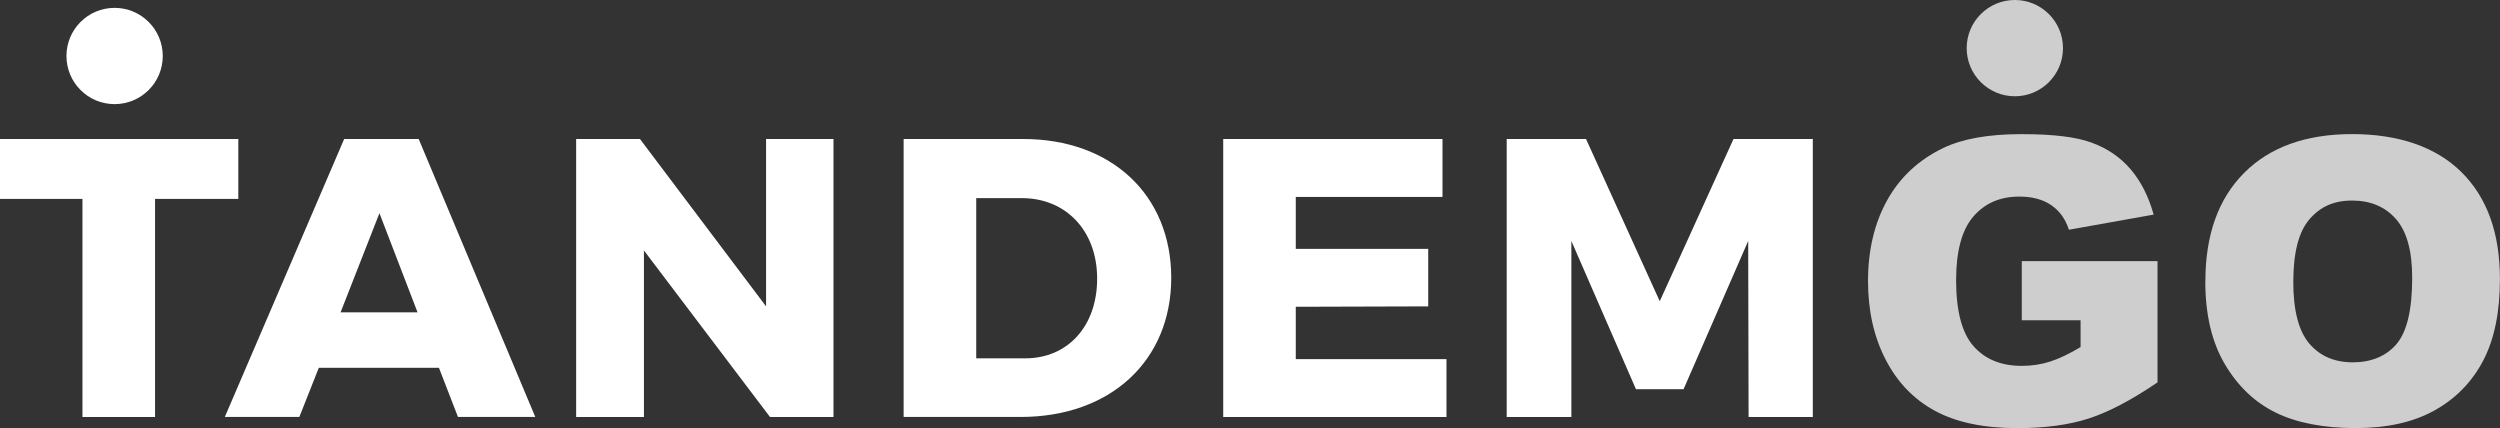 <?xml version="1.0" encoding="UTF-8"?>
<svg id="Capa_2" data-name="Capa 2" xmlns="http://www.w3.org/2000/svg" viewBox="0 0 635.74 108.87">
  <rect x="0" y="0" width="635.74" height="108.87" fill="#333333" stroke="none"/>
  <defs>
    <style>
      .cls-1 {
        fill: #fff;
      }

      .cls-2 {
        opacity: .76;
      }
    </style>
  </defs>
  <g id="Layer_2" data-name="Layer 2">
    <g id="TANDEM">
      <polygon class="cls-1" points="60.6 35.35 60.6 50.58 39.43 50.58 39.43 106.04 20.97 106.04 20.97 50.58 0 50.58 0 35.35 60.6 35.35"/>
      <path class="cls-1" d="M106.48,35.35h-18.96l-30.35,70.68h18.95l4.95-12.5h30.55l4.84,12.5h19.66l-29.65-70.68ZM86.61,79.42l9.88-25.21,9.69,25.21h-19.56Z"/>
      <polygon class="cls-1" points="162.74 35.35 194.81 77.91 194.81 35.35 211.95 35.35 211.95 106.04 195.81 106.04 163.75 63.69 163.75 106.04 146.51 106.04 146.51 35.35 162.74 35.35"/>
      <path class="cls-1" d="M260.24,35.35h-30.45v70.68h29.74c22.89,0,38.31-14.32,38.31-35.39s-15.22-35.29-37.61-35.29ZM260.75,91.12h-12.5v-40.74h11.6c11.19,0,19.15,8.27,19.15,20.47s-7.56,20.27-18.25,20.27Z"/>
      <polygon class="cls-1" points="366.82 35.35 366.82 50.08 329.51 50.08 329.51 63.29 363.19 63.29 363.19 77.91 329.51 78.01 329.51 91.32 367.83 91.32 367.83 106.04 311.06 106.04 311.06 35.35 366.82 35.35"/>
      <polygon class="cls-1" points="403.32 35.35 422.07 76.6 440.82 35.35 460.99 35.35 460.99 106.04 444.66 106.04 444.56 61.27 428.12 98.98 416.02 98.98 399.59 61.27 399.59 106.04 383.15 106.04 383.15 35.35 403.32 35.35"/>
    </g>
    <path class="cls-1" d="M16.9,14.24c0-6.76,5.48-12.24,12.24-12.24s12.25,5.48,12.25,12.24-5.48,12.24-12.25,12.24-12.24-5.48-12.24-12.24Z"/>
    <g class="cls-2">
      <path class="cls-1" d="M500.12,12.24c0-6.76,5.48-12.24,12.25-12.24s12.24,5.48,12.24,12.24-5.48,12.24-12.24,12.24-12.25-5.48-12.25-12.24Z"/>
    </g>
    <g class="cls-2">
      <path class="cls-1" d="M514.13,81.45v-15.04h34.52v30.82c-6.61,4.5-12.45,7.57-17.53,9.2-5.08,1.63-11.1,2.44-18.07,2.44-8.58,0-15.58-1.46-20.98-4.39-5.41-2.93-9.6-7.28-12.58-13.07-2.98-5.79-4.46-12.43-4.46-19.92,0-7.89,1.63-14.75,4.88-20.59s8.02-10.27,14.3-13.29c4.9-2.33,11.49-3.5,19.78-3.5s13.96.72,17.93,2.17c3.96,1.45,7.25,3.69,9.86,6.73,2.61,3.04,4.58,6.9,5.89,11.56l-21.55,3.85c-.89-2.73-2.39-4.82-4.51-6.26-2.12-1.45-4.83-2.17-8.11-2.17-4.9,0-8.8,1.7-11.71,5.1-2.91,3.4-4.36,8.79-4.36,16.15,0,7.83,1.47,13.41,4.41,16.77,2.94,3.35,7.04,5.03,12.3,5.03,2.5,0,4.88-.36,7.15-1.08,2.27-.72,4.87-1.96,7.79-3.7v-6.81h-14.94Z"/>
      <path class="cls-1" d="M560.82,71.53c0-11.8,3.29-20.99,9.86-27.57s15.73-9.86,27.47-9.86,21.3,3.23,27.81,9.69c6.51,6.46,9.76,15.51,9.76,27.15,0,8.45-1.42,15.38-4.27,20.79-2.84,5.41-6.95,9.62-12.33,12.62-5.38,3.01-12.08,4.51-20.1,4.51s-14.9-1.3-20.24-3.9c-5.34-2.6-9.67-6.71-13-12.33-3.32-5.62-4.98-12.66-4.98-21.11ZM583.17,71.63c0,7.3,1.36,12.54,4.07,15.73,2.71,3.19,6.4,4.78,11.07,4.78s8.51-1.56,11.15-4.69c2.63-3.12,3.95-8.73,3.95-16.82,0-6.81-1.37-11.78-4.12-14.92-2.75-3.14-6.47-4.71-11.17-4.71s-8.12,1.6-10.85,4.78c-2.73,3.19-4.09,8.47-4.09,15.83Z"/>
    </g>
  </g>
</svg>